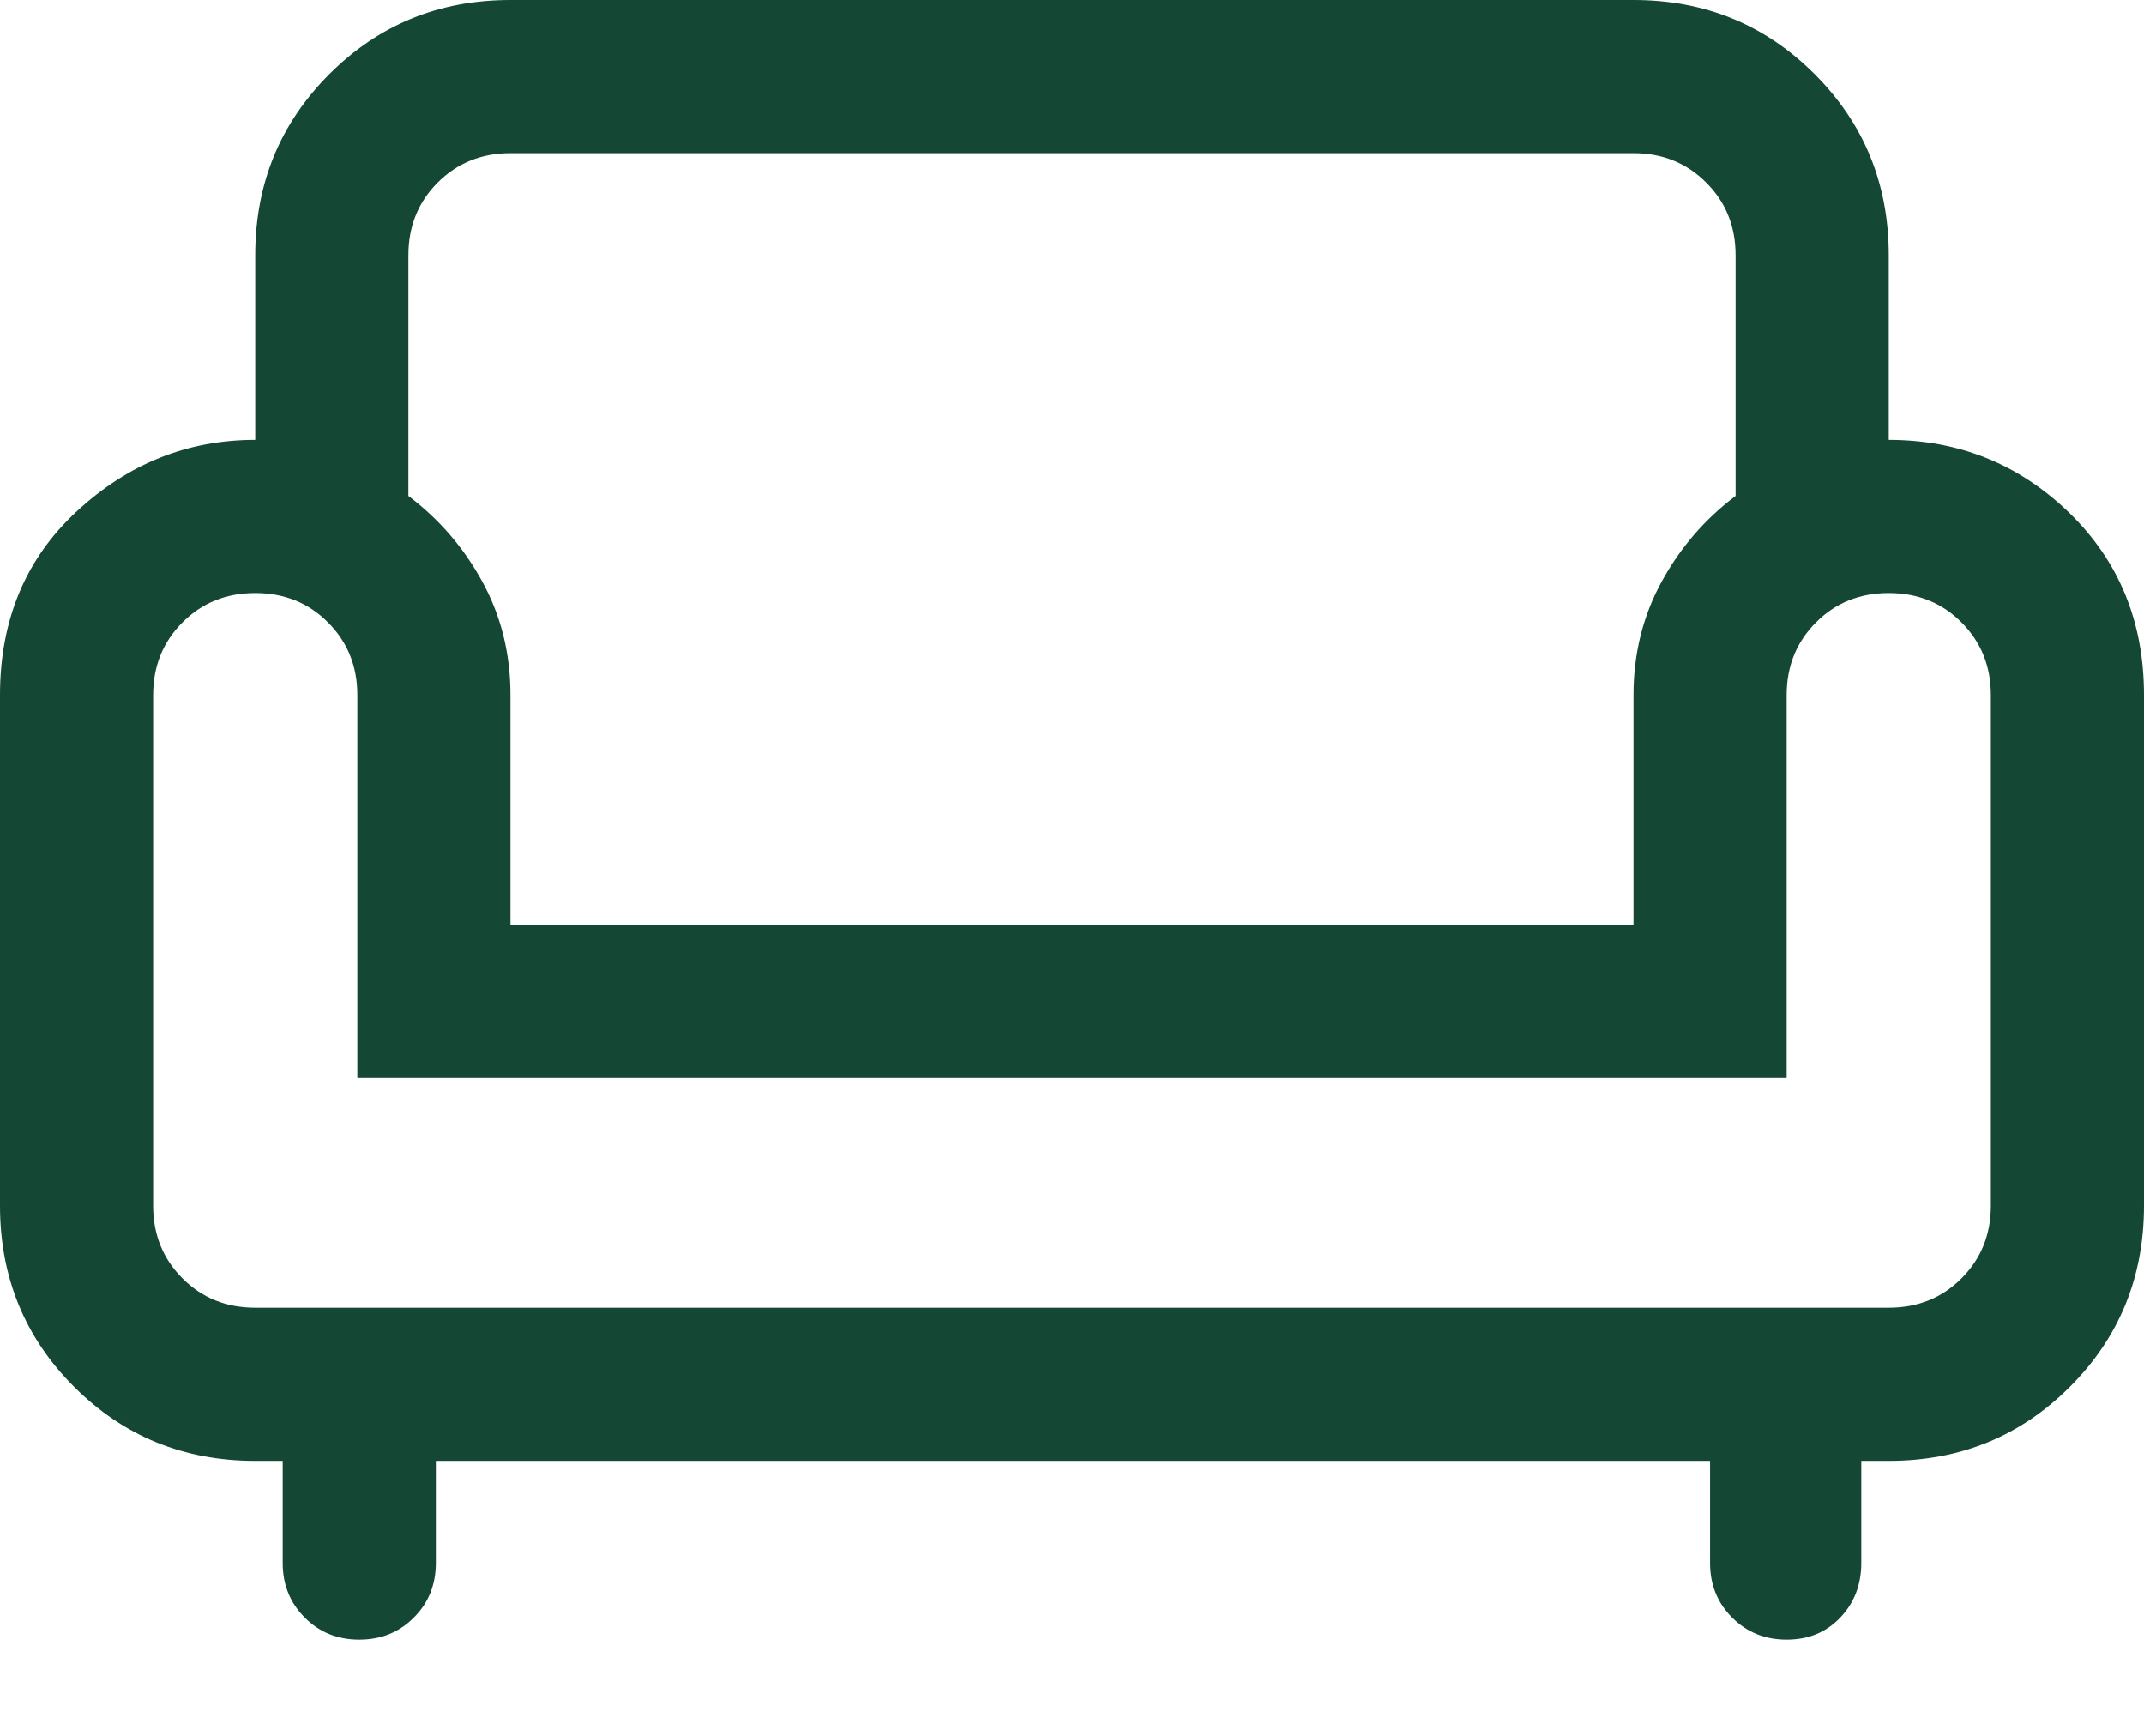 <svg width="21" height="17" viewBox="0 0 21 17" fill="none" xmlns="http://www.w3.org/2000/svg">
<path d="M3.519 16.058C3.306 16.058 3.128 15.986 2.985 15.842C2.841 15.698 2.769 15.52 2.769 15.307V14.307H2.5C1.801 14.307 1.21 14.066 0.726 13.582C0.242 13.098 0 12.506 0 11.807V6.808C0 6.07 0.252 5.469 0.755 5.005C1.258 4.54 1.84 4.308 2.5 4.308V2.5C2.5 1.801 2.742 1.21 3.226 0.726C3.71 0.242 4.301 0 5 0H16C16.699 0 17.29 0.242 17.774 0.726C18.258 1.21 18.5 1.801 18.5 2.5V4.308C19.186 4.308 19.774 4.545 20.265 5.019C20.755 5.494 21 6.09 21 6.808V11.807C21 12.506 20.758 13.098 20.274 13.582C19.79 14.066 19.199 14.307 18.5 14.307H18.231V15.307C18.231 15.52 18.162 15.698 18.025 15.842C17.888 15.986 17.713 16.058 17.5 16.058C17.288 16.058 17.11 15.986 16.966 15.842C16.822 15.698 16.75 15.52 16.75 15.307V14.307H4.269V15.307C4.269 15.52 4.197 15.699 4.053 15.842C3.91 15.986 3.732 16.058 3.519 16.058ZM2.5 12.807H18.5C18.783 12.807 19.021 12.712 19.212 12.52C19.404 12.328 19.5 12.091 19.5 11.807V6.808C19.5 6.524 19.404 6.287 19.212 6.095C19.021 5.903 18.783 5.808 18.5 5.808C18.217 5.808 17.979 5.903 17.788 6.095C17.596 6.287 17.5 6.524 17.5 6.808V10.557H3.5V6.808C3.5 6.524 3.404 6.287 3.212 6.095C3.021 5.903 2.783 5.808 2.5 5.808C2.217 5.808 1.979 5.903 1.788 6.095C1.596 6.287 1.5 6.524 1.5 6.808V11.807C1.5 12.091 1.596 12.328 1.788 12.52C1.979 12.712 2.217 12.807 2.5 12.807ZM5 9.057H16V6.808C16 6.402 16.092 6.033 16.275 5.698C16.458 5.363 16.7 5.083 17 4.857V2.5C17 2.217 16.904 1.979 16.712 1.788C16.521 1.596 16.283 1.5 16 1.5H5C4.717 1.5 4.479 1.596 4.287 1.788C4.096 1.979 4 2.217 4 2.5V4.857C4.3 5.083 4.542 5.363 4.725 5.698C4.908 6.033 5 6.402 5 6.808V9.057Z" fill="#144734"/>
</svg>
